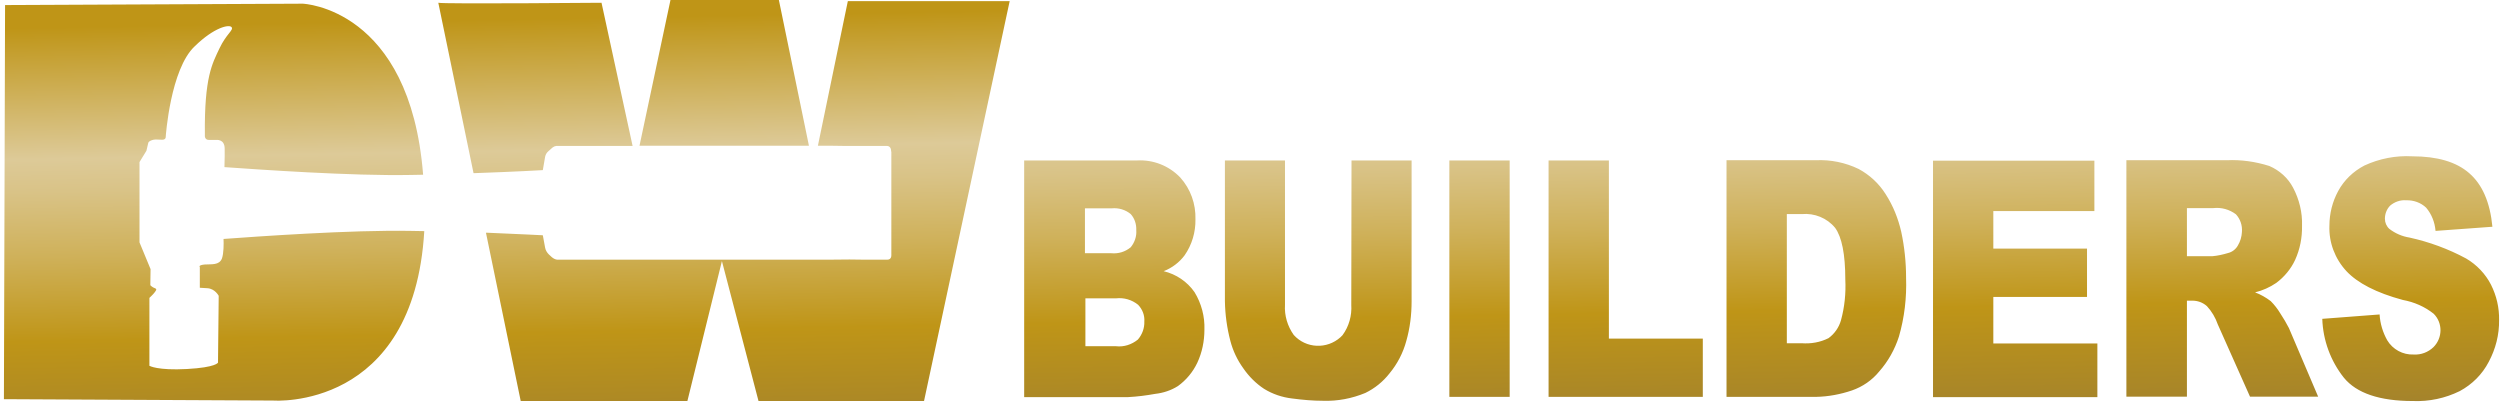 <svg xmlns="http://www.w3.org/2000/svg" xml:space="preserve" style="enable-background:new 0 0 1086 176" viewBox="0 0 1086 176"><linearGradient id="a" x1="540.873" x2="544.987" y1="1.336" y2="232.334" gradientUnits="userSpaceOnUse"><stop offset=".006" style="stop-color:#bf9517"/><stop offset=".253" style="stop-color:#ddca98"/><stop offset=".314" style="stop-color:#d9c387"/><stop offset=".436" style="stop-color:#cfb15a"/><stop offset=".596" style="stop-color:#bf9517"/><stop offset=".815" style="stop-color:#a1812e"/><stop offset="1" style="stop-color:#bf9517"/></linearGradient><path d="M505.5 117.8c3.6-1.4 6.8-3.8 9.1-6.9 3.2-4.6 4.8-10.1 4.7-15.6.2-6.7-2.1-13.2-6.6-18.2-4.9-5.1-11.7-7.8-18.8-7.4h-49v102.8h45.2c3.9-.2 7.8-.7 11.7-1.4 3.5-.4 6.9-1.5 9.9-3.4 3.6-2.6 6.5-6.1 8.4-10.1 2.1-4.5 3.1-9.4 3.1-14.4.2-5.7-1.3-11.4-4.3-16.3-3.2-4.6-8-7.8-13.4-9.1zm-22.6-27.3c3-.3 6 .6 8.3 2.5 1.7 1.9 2.5 4.4 2.4 7 .2 2.7-.7 5.3-2.4 7.4-2.4 2-5.4 2.9-8.5 2.6h-11.4V90.5h11.6zm11.4 57c-2.7 2.2-6.1 3.3-9.5 2.9h-13.3v-20.8h13.3c3.4-.4 6.9.6 9.6 2.8 1.9 2 2.9 4.6 2.7 7.3.1 2.8-.9 5.6-2.8 7.8zm92.8-77.8h26.1v61.2c0 5.8-.7 11.6-2.3 17.2-1.4 5.2-3.9 10-7.3 14.1-2.8 3.6-6.4 6.5-10.5 8.5-5.8 2.4-12 3.6-18.3 3.4-4.5 0-9-.4-13.5-1-4.3-.5-8.5-1.9-12.2-4.2-3.5-2.3-6.6-5.4-9-8.9-2.6-3.6-4.5-7.6-5.6-11.8-1.5-5.7-2.3-11.5-2.4-17.4V69.7h26.1v62.7c-.3 4.7 1.1 9.3 3.8 13.1 5.3 5.9 14.4 6.3 20.3 1l.9-.9c2.8-3.8 4.1-8.5 3.8-13.2l.1-62.7zm42.5 0h26.2v102.7h-26.2V69.7zm69.3 77.4h40.8v25.3h-67V69.7h26.2v77.4zm120.2-62.8c-2.9-4.6-6.9-8.3-11.7-10.9-5.8-2.8-12.2-4.1-18.6-3.8H750v102.8h38.9c5.3-.1 10.6-1.1 15.6-2.8 4.6-1.6 8.7-4.4 11.8-8.2 3.9-4.4 6.8-9.6 8.6-15.2 2.4-8.3 3.4-16.9 3.1-25.6 0-6.7-.7-13.4-2.1-19.9-1.3-5.7-3.5-11.3-6.8-16.4zm-19.4 54.9c-.9 3.1-2.8 5.8-5.4 7.7-3.6 1.8-7.6 2.5-11.7 2.2h-6.4V93h6.5c5.5-.5 11 1.7 14.5 6 2.9 4 4.4 11.5 4.4 22.4.3 5.9-.3 12-1.9 17.8zm66.2 10h45.2v23.3h-71.4V69.8h70.1v21.9h-43.9V108h40.7v21h-40.7v20.2zm124.7-13c-1.2-2-2.6-3.8-4.2-5.4-2.1-1.6-4.4-2.9-6.8-3.8 3.3-.8 6.4-2.2 9.2-4.1 3.5-2.6 6.4-6.1 8.2-10 2.1-4.6 3.1-9.7 3-14.8.2-5.8-1.2-11.5-3.9-16.6-2.2-4.2-5.9-7.5-10.3-9.4-6-1.9-12.3-2.8-18.5-2.5h-43.6v102.7H950v-41.7h2.3c2.4 0 4.6.8 6.4 2.4 2.1 2.3 3.7 5 4.7 7.9l14 31.4h29.6l-12.7-29.8c-1.1-2.1-2.3-4.2-3.7-6.3zm-18.5-29.5c-.9 1.6-2.5 2.8-4.2 3.2-2.3.7-4.6 1.2-6.9 1.4h-11V90.4h11.5c3.5-.4 7 .6 9.8 2.7 1.9 2.1 2.8 4.8 2.6 7.6-.1 2.1-.7 4.2-1.8 6zm113.5 32.3c.1 6.4-1.5 12.6-4.5 18.2-2.8 5.4-7.2 9.8-12.6 12.7-6.3 3.1-13.3 4.6-20.4 4.3-14.4 0-24.4-3.4-29.9-10.1-5.8-7.3-9.1-16.3-9.4-25.6l24.9-1.9c.2 3.9 1.4 7.8 3.3 11.2 2.4 4 6.8 6.4 11.5 6.2 3.2.2 6.3-1 8.6-3.2 4-4 4.1-10.5.1-14.5-3.9-3.1-8.5-5.1-13.4-6-11.5-3.1-19.6-7.3-24.5-12.5-5-5.4-7.7-12.5-7.4-19.8 0-5.2 1.3-10.4 3.8-15 2.6-4.8 6.6-8.6 11.4-11.1 6.5-3 13.6-4.4 20.8-4 10.8 0 19.1 2.4 24.7 7.3 5.7 4.9 9.1 12.7 10.1 23.3l-24.7 1.8c-.3-3.7-1.7-7.3-4.1-10.1-2.3-2.2-5.5-3.3-8.7-3.2-2.5-.2-5 .7-6.9 2.3-1.5 1.5-2.3 3.6-2.3 5.7 0 1.7.7 3.3 1.9 4.4 2.6 2 5.6 3.3 8.8 3.8 8.6 1.9 16.8 4.9 24.6 9.1 4.6 2.7 8.4 6.7 10.8 11.4 2.4 4.8 3.6 10 3.5 15.3zm-772-25.6-15 60.8h-72.4l-15.1-73.1h.7c14.5.6 24 1.1 24 1.1l1 5.4c.2 1.1.8 2.1 1.6 2.9l1.3 1.2c.7.6 1.5 1 2.3 1.1h118.5c6.5-.1 11.4-.1 14.6 0h10.4c.6 0 1.7-.3 1.7-1.9V66c0-.1-.1-.2-.1-.4 0-1.9-1.3-2.2-1.7-2.2h-14.2c-2.9 0-6.5 0-10.8-.1h-5.1l13-62.8h70.3l-37.2 173.7h-71.9l-15.9-60.8zm-77.8-39.5s-11.9.7-29.4 1.3h-.7l-15.3-74c2.1.6 70.9 0 70.9 0l13.5 62.2h-33.2c-.6.1-1.1.3-1.6.7l-1.9 1.7c-.7.6-1.1 1.4-1.3 2.3l-1 5.8zm115.6-10.6h-73.6L291.3-.2h47l13.1 63.5zM118.8 174l-117.1-.6.5-171.2 129.3-.6s46.6 1.7 52.3 74.3c-1.8 0-3.6.1-5.4.1-25.7.5-66.7-2.4-80.9-3.4l.1-4.7v-3.3c0-4.4-3.8-3.8-3.8-3.8h-3c-2.1 0-1.8-2.1-1.8-2.1-.3-25.3 3.3-31.2 6.3-37.6 3-6.4 6.3-8 5.3-9.3-1-1.3-7.5 0-16 8.3C74 30 72 59.3 72 59.3s.2 1.4-1.5 1.4-2.9-.2-3.8 0c-.9.2-2.1.6-2.3 1.4-.2.8-.8 3.4-.8 3.4l-3 4.9v34.9l4.8 11.6-.1 7s.8.9 2 1.3.2 1.3-.2 1.9c-.4.6-2.2 2.3-2.2 2.3v29.5s3.5 2.1 16.3 1.4c12.8-.7 13.5-2.8 13.5-2.8l.3-29s-1.6-3.1-4.9-3.3l-3.3-.2v-9s-.9-.8 2.1-1.1c3-.2 6.3.4 7.5-2.6.8-2.2.8-6.4.7-8.5 13.6-1 55.4-4 81.4-3.5 1.9 0 3.9.1 5.8.1-4.6 78.1-65.5 73.6-65.5 73.6z" style="fill:url(#a)"/></svg>